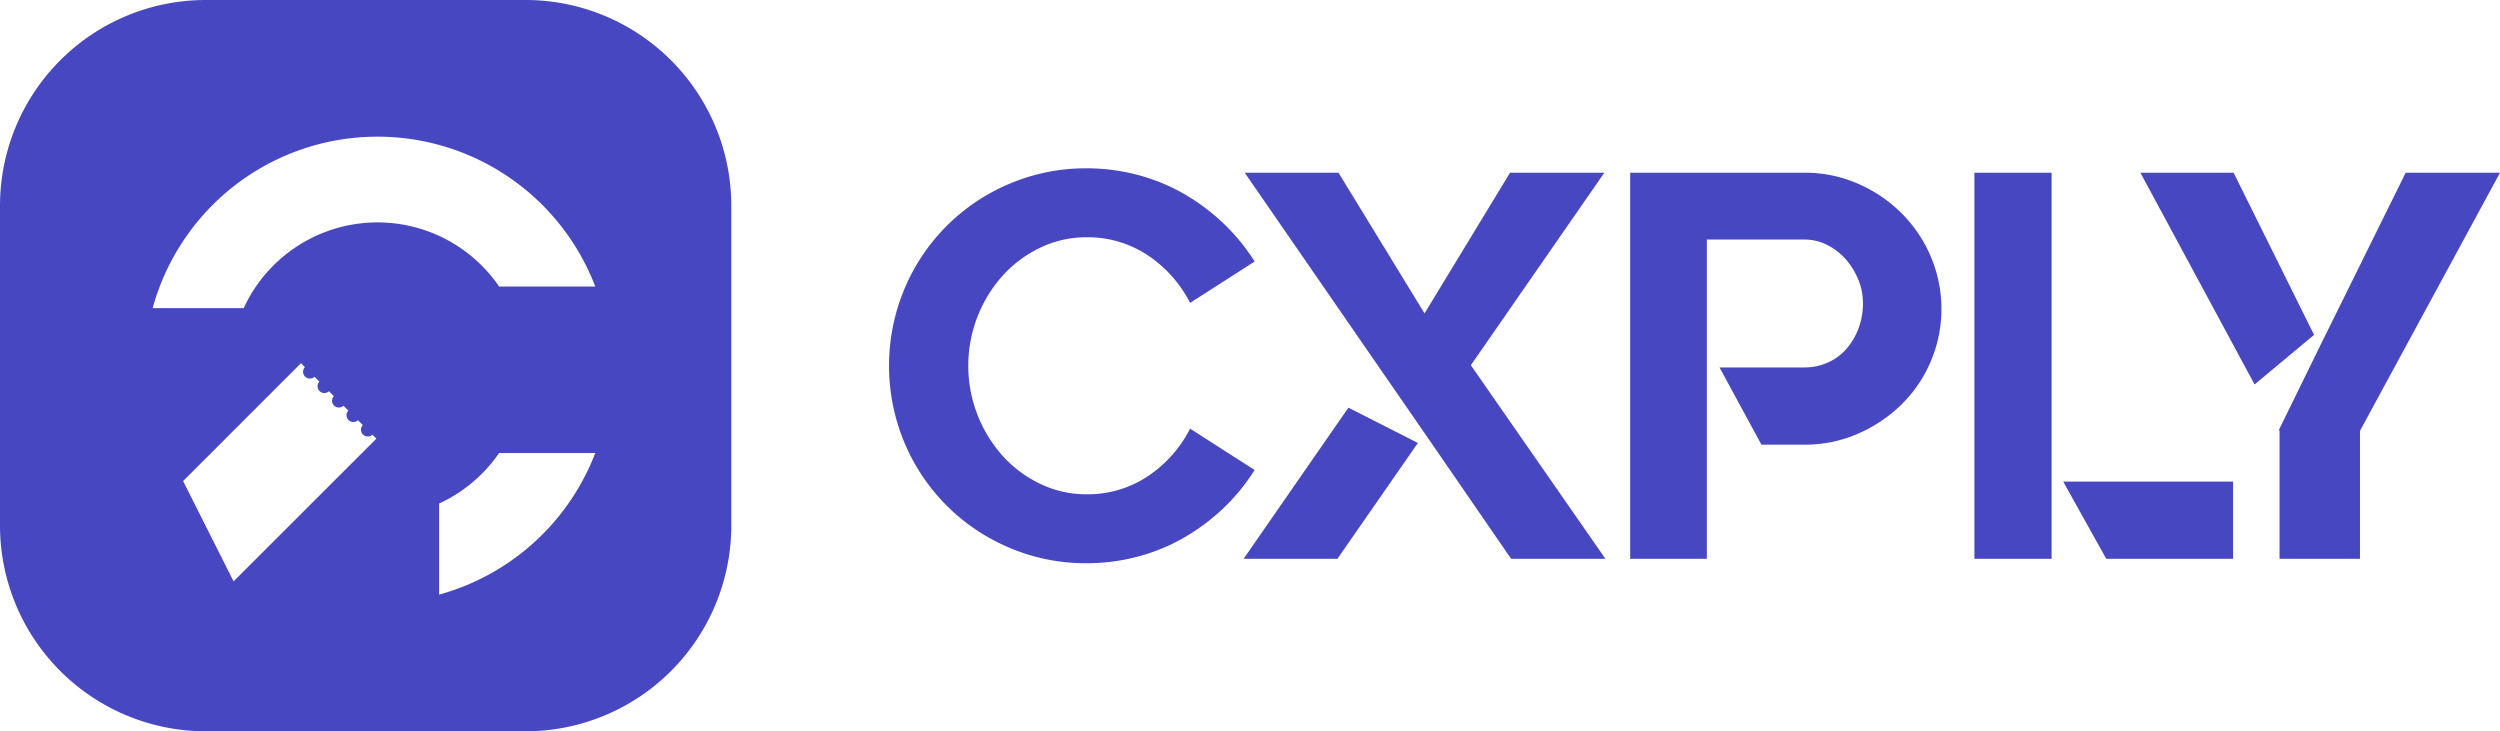 <svg xmlns="http://www.w3.org/2000/svg" xmlns:xlink="http://www.w3.org/1999/xlink" width="136.745" height="40" viewBox="0 0 136.745 40">
  <defs>
    <clipPath id="clip-path">
      <rect id="Rectangle_1" data-name="Rectangle 1" width="136.745" height="40" fill="#4747c1"/>
    </clipPath>
  </defs>
  <g id="Groupe_14" data-name="Groupe 14" transform="translate(-900 -93)">
    <g id="Groupe_10" data-name="Groupe 10" transform="translate(900 93)">
      <g id="Groupe_2" data-name="Groupe 2">
        <g id="Groupe_1" data-name="Groupe 1" clip-path="url(#clip-path)">
          <path id="Tracé_1" data-name="Tracé 1" d="M28.744,0H11.256A11.257,11.257,0,0,0,0,11.256V28.744A11.256,11.256,0,0,0,11.256,40H28.744A11.256,11.256,0,0,0,40,28.744V11.256A11.256,11.256,0,0,0,28.744,0M12.776,31.8l-2.761-5.487,6.446-6.446.215.215a.373.373,0,0,0,.527.527l.265.265a.373.373,0,0,0,.527.527l.265.265a.373.373,0,0,0,.527.527l.265.265a.373.373,0,0,0,.527.527l.265.265a.373.373,0,0,0,.527.527l.216.216Zm11.244.723v-4.98A8.1,8.1,0,0,0,27.3,24.779H32.56a12.78,12.78,0,0,1-8.54,7.745M27.3,15.672A8.058,8.058,0,0,0,13.33,16.854H8.35a12.753,12.753,0,0,1,24.21-1.182Z" transform="translate(0)" fill="#4747c1"/>
          <path id="Tracé_2" data-name="Tracé 2" d="M141.564,39.518a10.917,10.917,0,0,1-1.7,2.082,11.318,11.318,0,0,1-2.158,1.614,10.4,10.4,0,0,1-2.534,1.041,10.851,10.851,0,0,1-2.806.362,10.589,10.589,0,0,1-4.208-.844,10.725,10.725,0,0,1-5.747-5.747,10.9,10.9,0,0,1,0-8.417,10.72,10.72,0,0,1,5.747-5.748,10.6,10.6,0,0,1,4.208-.844,10.85,10.85,0,0,1,2.806.362,10.418,10.418,0,0,1,2.534,1.04,11.341,11.341,0,0,1,2.158,1.615,10.925,10.925,0,0,1,1.7,2.081l-3.53,2.263a6.864,6.864,0,0,0-2.323-2.61,5.926,5.926,0,0,0-3.349-.98,5.777,5.777,0,0,0-2.5.558,6.614,6.614,0,0,0-2.051,1.508,7.4,7.4,0,0,0,0,9.925,6.615,6.615,0,0,0,2.051,1.509,5.771,5.771,0,0,0,2.5.558,5.923,5.923,0,0,0,3.349-.98,6.858,6.858,0,0,0,2.323-2.61Z" transform="translate(-72.938 -13.81)" fill="#4747c1"/>
          <path id="Tracé_3" data-name="Tracé 3" d="M170.058,44.736l5.732-8.266,3.8,1.93-4.4,6.335Zm12.429-10.589,7.361,10.589H184.69l-4.737-6.878-2.564-3.71-7.27-10.529h5.129l4.706,7.694,4.676-7.694h5.159Z" transform="translate(-102.035 -14.171)" fill="#4747c1"/>
          <path id="Tracé_4" data-name="Tracé 4" d="M235.356,24.207a7.75,7.75,0,0,1,2.383,1.6,7.439,7.439,0,0,1,1.614,2.368,7.339,7.339,0,0,1-1.614,8.146,7.888,7.888,0,0,1-2.383,1.584,7.2,7.2,0,0,1-2.9.588h-2.353l-2.292-4.224h4.646a3.1,3.1,0,0,0,1.252-.256,2.911,2.911,0,0,0,1.011-.724,3.638,3.638,0,0,0,.678-1.116,3.87,3.87,0,0,0,.257-1.433,3.319,3.319,0,0,0-.257-1.282,3.965,3.965,0,0,0-.678-1.1,3.388,3.388,0,0,0-1.011-.784,2.711,2.711,0,0,0-1.252-.3h-5.34V44.737h-4.193V23.619h9.533a7.2,7.2,0,0,1,2.9.588" transform="translate(-133.756 -14.171)" fill="#4747c1"/>
          <path id="Tracé_5" data-name="Tracé 5" d="M269.989,23.619h4.223V44.737h-4.223Zm4.857,16.894h9.292v4.223H277.2Z" transform="translate(-161.993 -14.171)" fill="#4747c1"/>
          <path id="Tracé_6" data-name="Tracé 6" d="M297.788,23.619l4.4,8.869L298.935,35.2,292.69,23.619Zm9.412,0h5.158L304.7,37.737v7h-4.4v-7l-.03-.06,2.232-4.555Z" transform="translate(-175.614 -14.171)" fill="#4747c1"/>
        </g>
      </g>
    </g>
  </g>
</svg>
